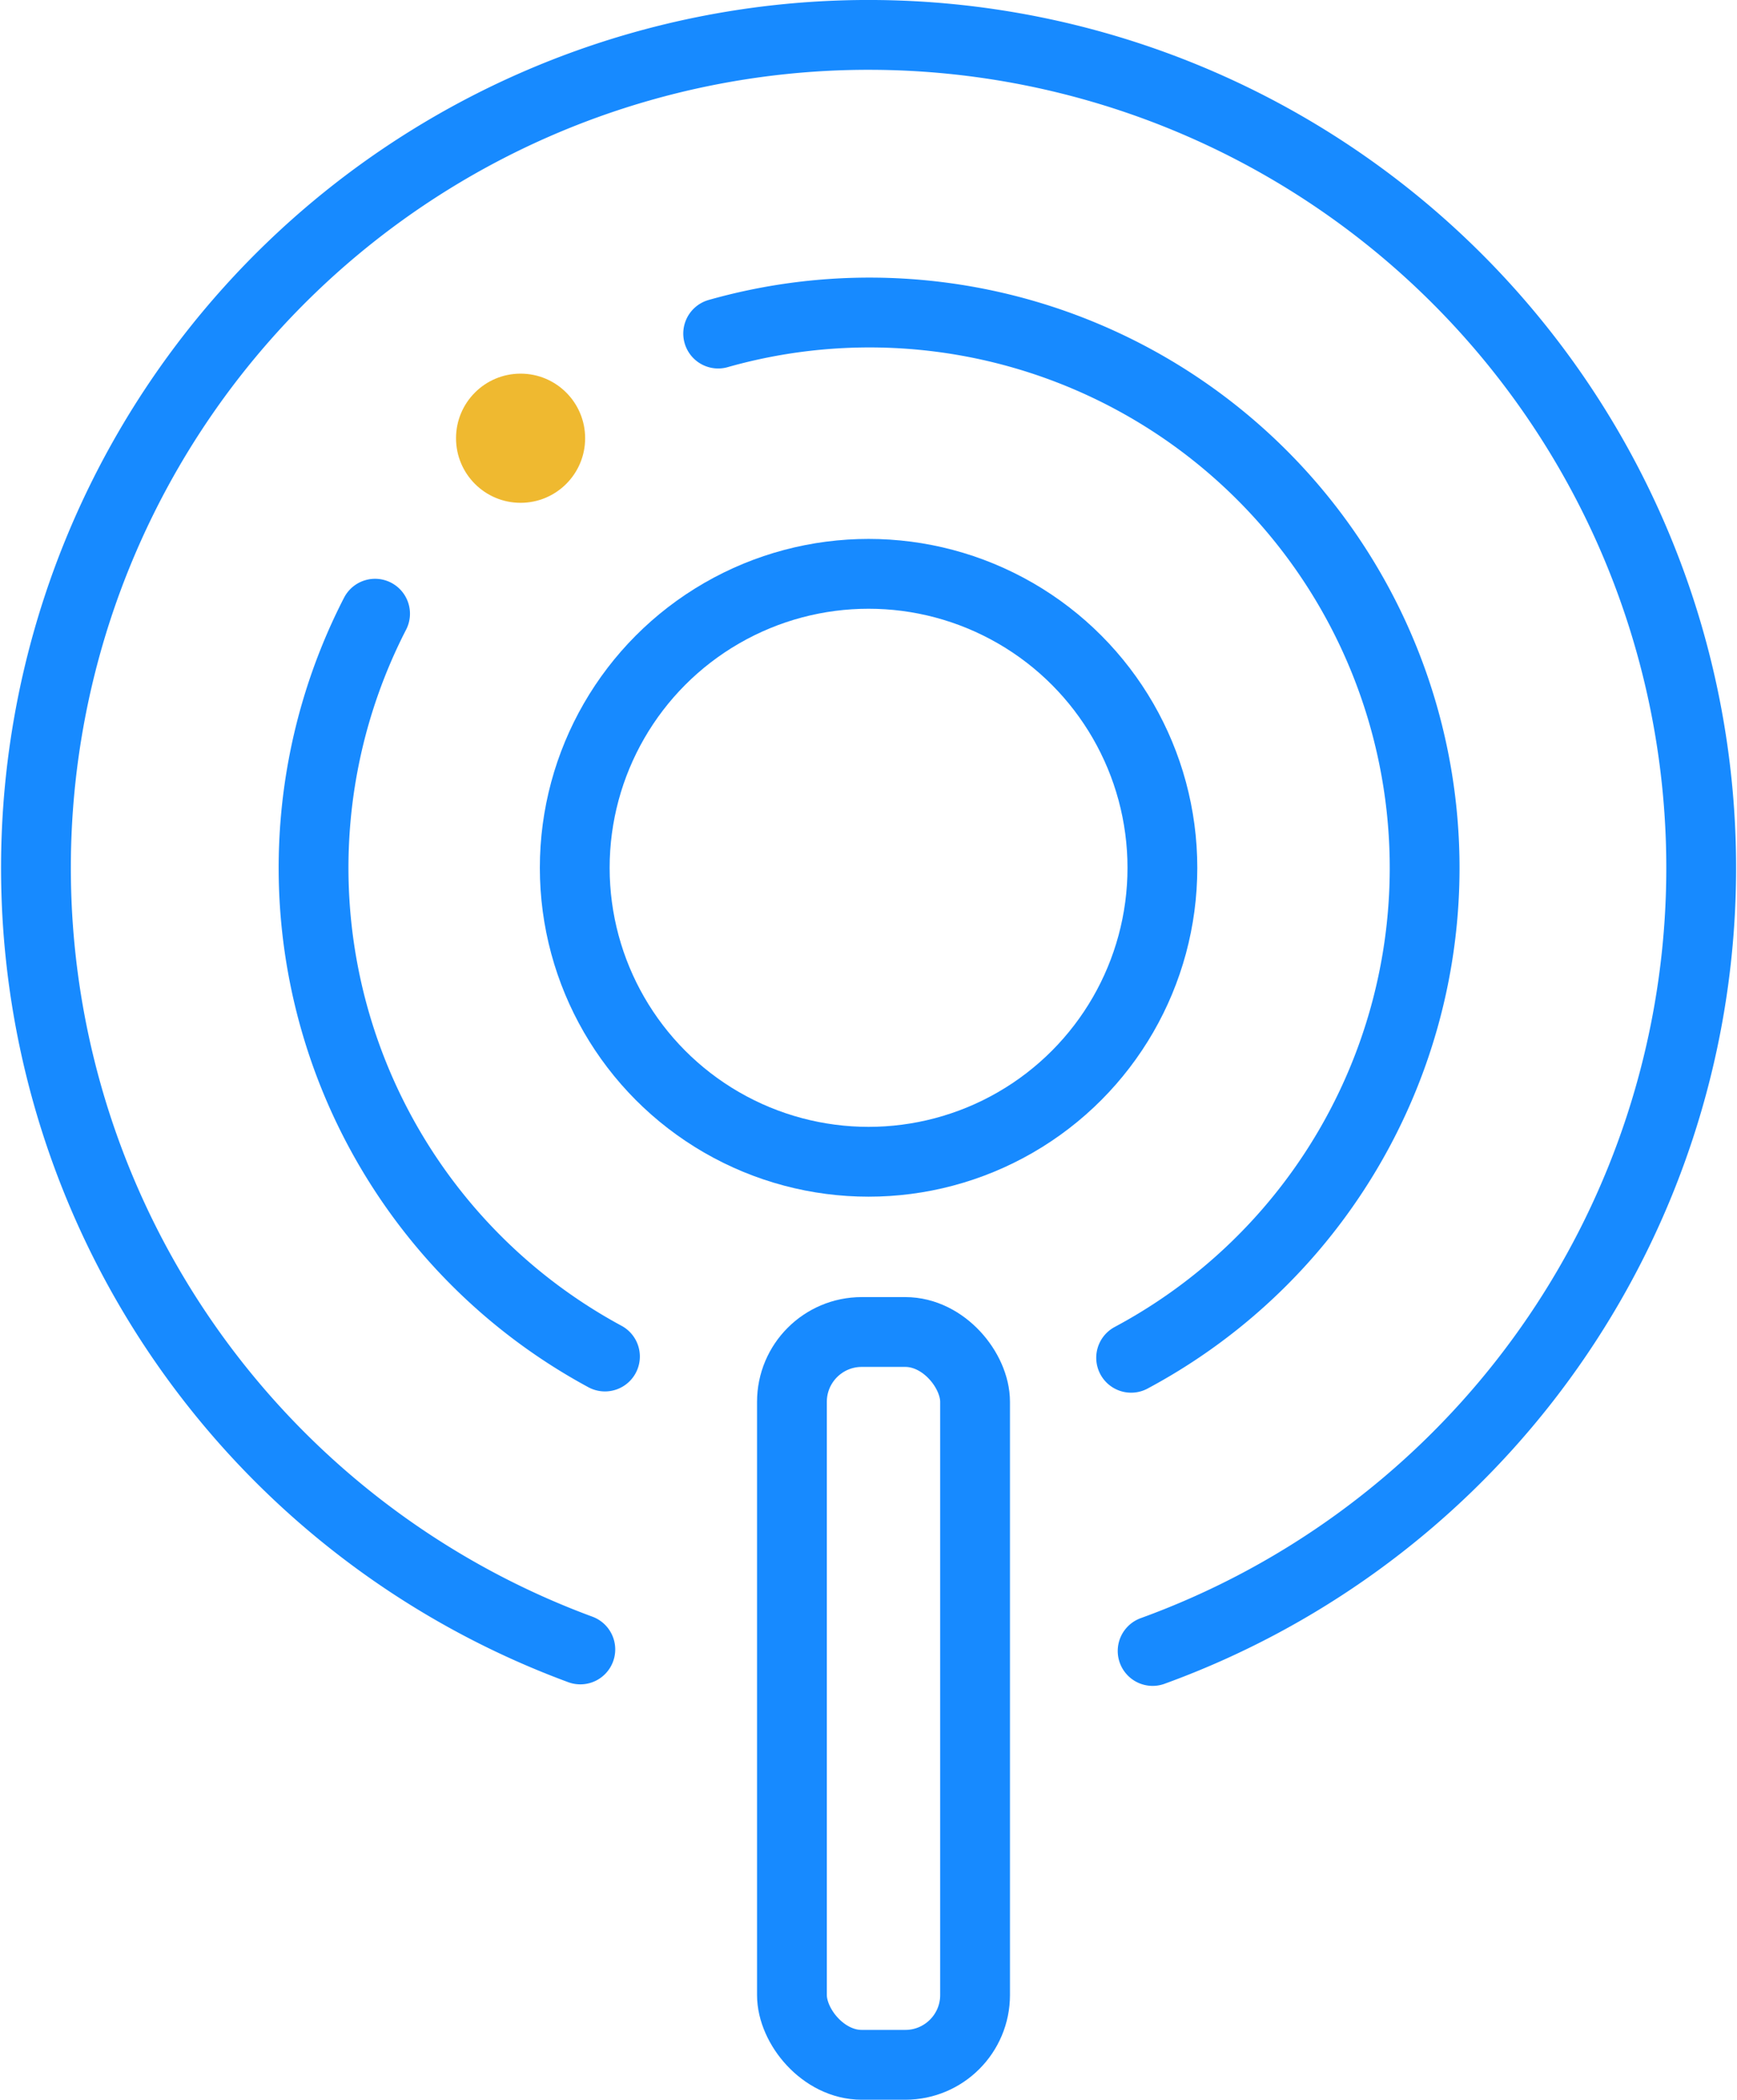 <svg xmlns="http://www.w3.org/2000/svg" width="24.888" height="30.072" viewBox="0 0 24.888 30.072">
  <g transform="translate(0.015 -0.001)">
    <path d="M8.3,23.623a11.93,11.93,0,1,1,8.2.022" transform="translate(0 0)" fill="none" stroke="#178aff"
      stroke-linecap="round" stroke-miterlimit="10" stroke-width="1" />
    <path d="M7.707,17.457A7.954,7.954,0,0,1,4.413,6.819" transform="translate(0.946 1.971)" fill="none"
      stroke="#178aff" stroke-linecap="round" stroke-miterlimit="10" stroke-width="1" />
    <path d="M7.951,3.832A7.954,7.954,0,0,1,13.868,18.5" transform="translate(2.324 0.946)" fill="none" stroke="#178aff"
      stroke-linecap="round" stroke-miterlimit="10" stroke-width="1" />
    <circle cx="4.21" cy="4.21" r="4.21" transform="translate(8.22 8.219)" fill="none" stroke="#178aff"
      stroke-miterlimit="10" stroke-width="1" />
    <circle cx="0.925" cy="0.925" r="0.925" transform="translate(6.519 5.352)" fill="#efb930" />
    <rect width="2.624" height="10.495" rx="1" transform="translate(11.332 19.077)" fill="none" stroke="#178aff"
      stroke-miterlimit="10" stroke-width="1" />
  </g>
</svg>